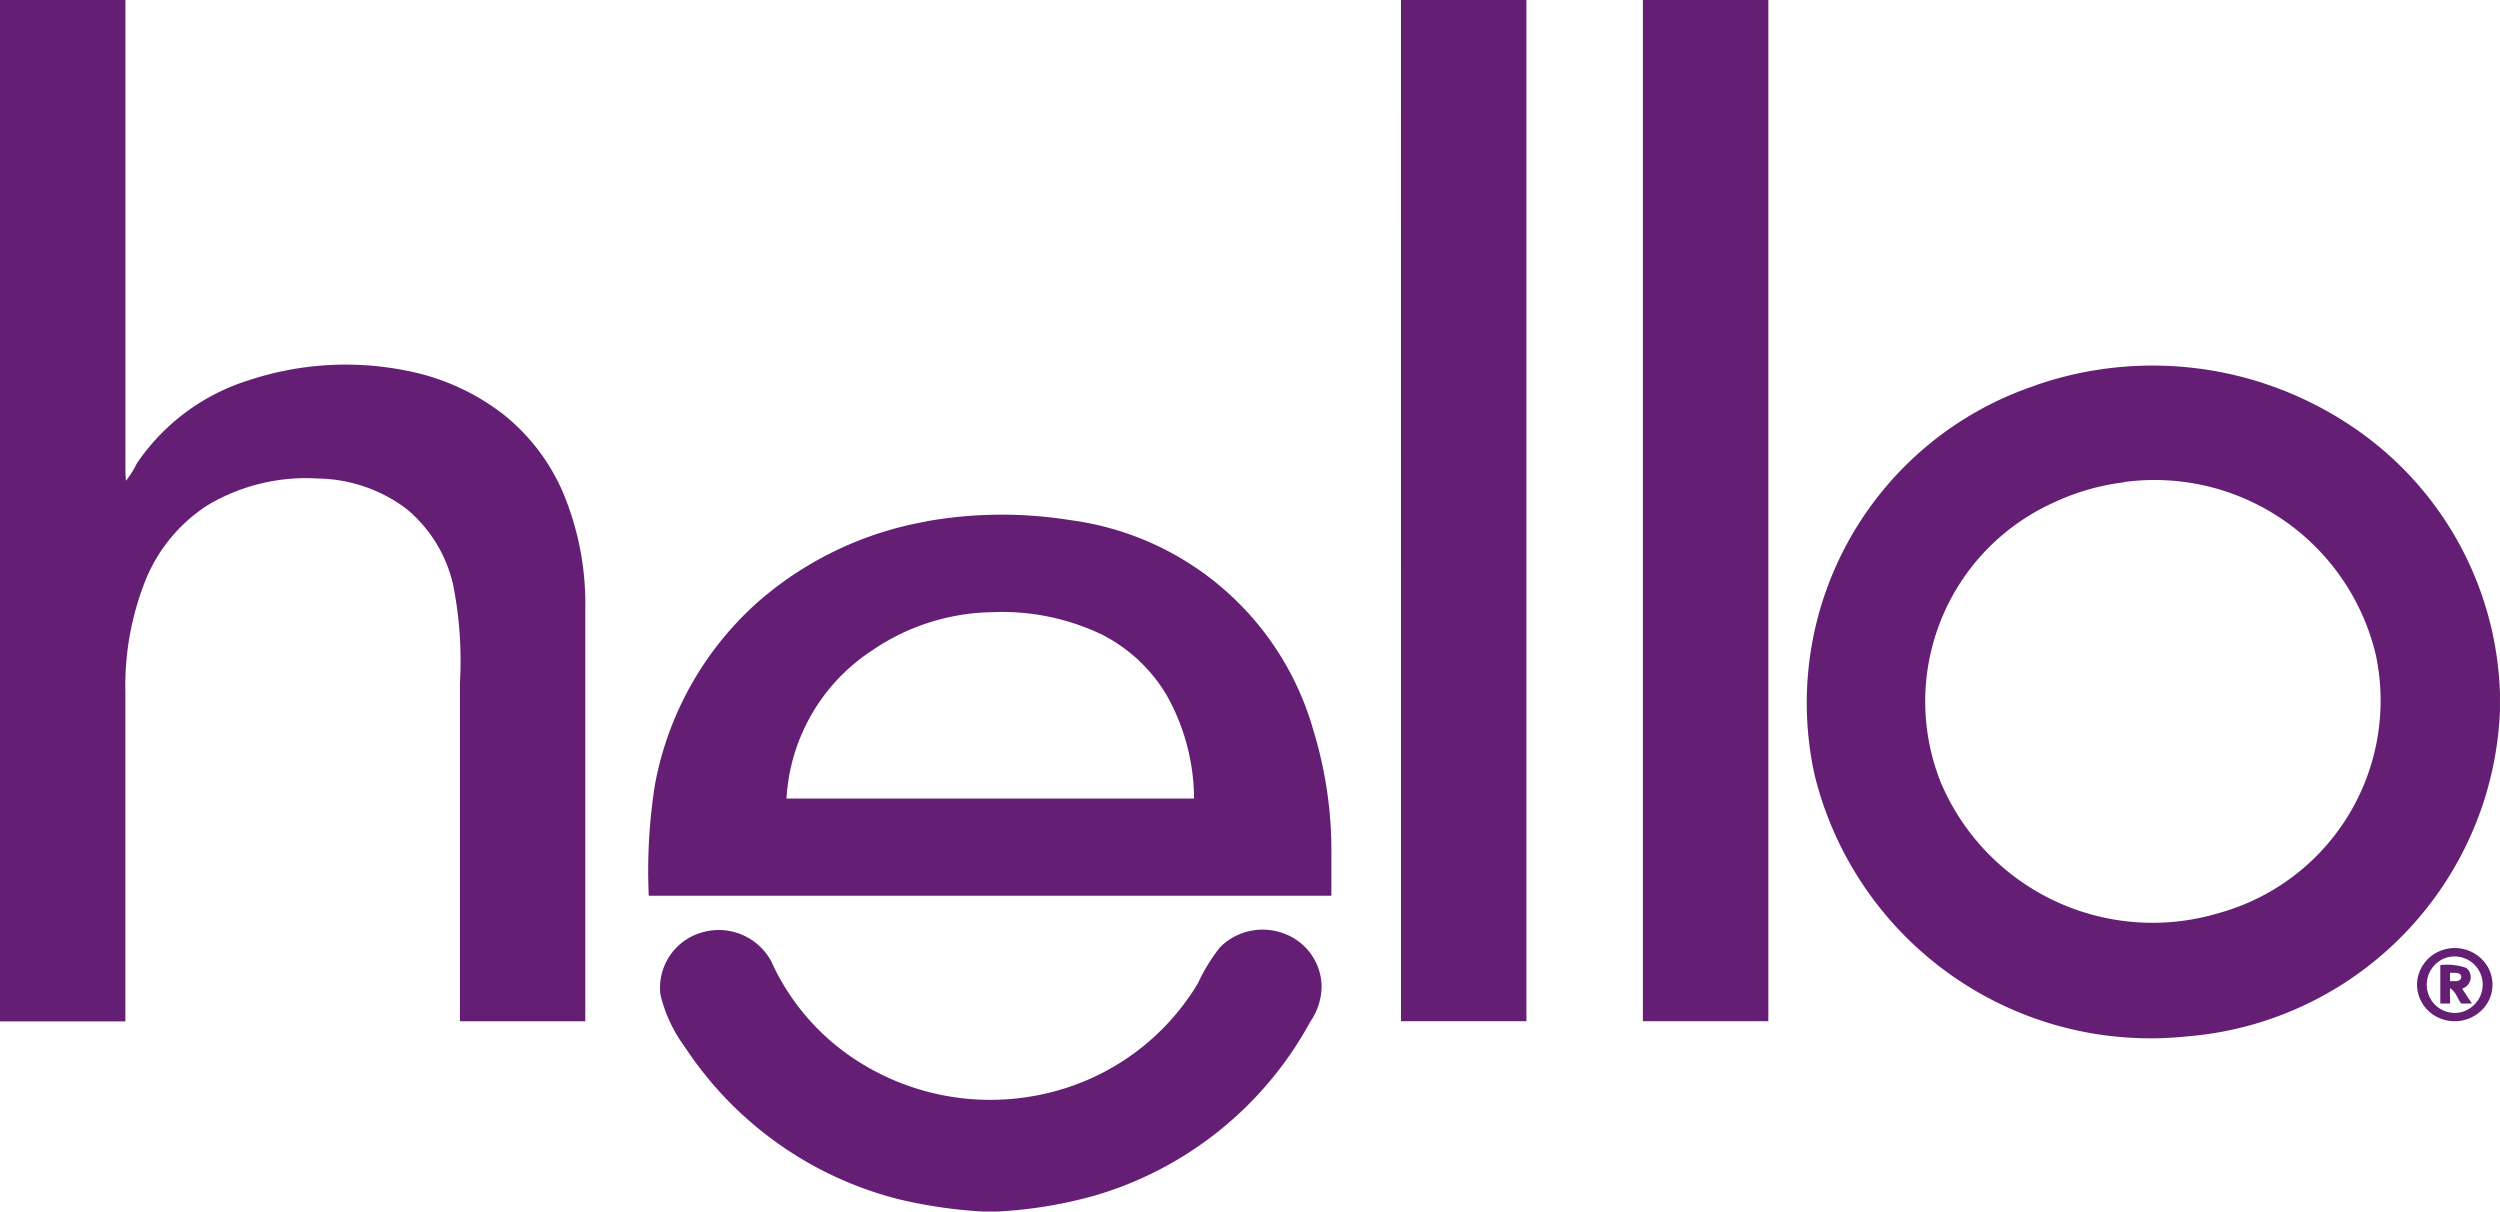 <svg id="Group_1058" data-name="Group 1058" xmlns="http://www.w3.org/2000/svg" width="72.997" height="35.378" viewBox="0 0 72.997 35.378">
  <path id="Path_76" data-name="Path 76" d="M0,0H3.663V13.759c0,.093.006.186.015.28A3.006,3.006,0,0,0,4,13.524,6.164,6.164,0,0,1,7.274,11.1a9,9,0,0,1,4.6-.276,6.683,6.683,0,0,1,2.817,1.27,5.9,5.9,0,0,1,1.71,2.2,8.356,8.356,0,0,1,.689,3.476V29.82H13.429V19.94a11.327,11.327,0,0,0-.2-2.873,4.034,4.034,0,0,0-1.35-2.2,4.4,4.4,0,0,0-2.6-.895,5.608,5.608,0,0,0-3.224.784,4.715,4.715,0,0,0-1.794,2.156,8.34,8.34,0,0,0-.6,3.3q0,4.8,0,9.612H0Z" transform="translate(0)" fill="#641f75"/>
  <path id="Path_77" data-name="Path 77" d="M731.87,0h3.663V29.818h-3.662Q731.87,14.91,731.87,0Z" transform="translate(-690.963)" fill="#641f75"/>
  <path id="Path_78" data-name="Path 78" d="M858.25,0h3.664V29.818H858.25Z" transform="translate(-810.28)" fill="#641f75"/>
  <path id="Path_79" data-name="Path 79" d="M950.12,197.573a10.417,10.417,0,0,1,9.143,1.143,9.76,9.76,0,0,1,4.413,7.846v.525a9.951,9.951,0,0,1-9.15,9.5,10.1,10.1,0,0,1-10.858-7.62,9.77,9.77,0,0,1,6.452-11.39m2.573,2.83a6.8,6.8,0,0,0-2.089.61,6.372,6.372,0,0,0-3.255,8.153,6.715,6.715,0,0,0,8.115,3.815,6.436,6.436,0,0,0,4.59-7.526A6.642,6.642,0,0,0,952.693,200.4Z" transform="translate(-890.68 -186.324)" fill="#641f75"/>
  <path id="Path_80" data-name="Path 80" d="M346.975,277.571a12.59,12.59,0,0,1,4.2-.035,8.53,8.53,0,0,1,7.1,6.141,12.012,12.012,0,0,1,.525,3.646q0,.59,0,1.18H338.868a16.164,16.164,0,0,1,.18-3.238,9.434,9.434,0,0,1,3.077-5.4,10.161,10.161,0,0,1,4.854-2.291m-1.619,3.786a5.54,5.54,0,0,0-2.47,4.306h11.9a6.213,6.213,0,0,0-.8-3.018,4.647,4.647,0,0,0-1.872-1.761,6.741,6.741,0,0,0-3.231-.663,6.374,6.374,0,0,0-3.526,1.137Z" transform="translate(-319.925 -262.349)" fill="#641f75"/>
  <path id="Path_81" data-name="Path 81" d="M345.838,501.2a1.743,1.743,0,0,1,2.071.825,6.76,6.76,0,0,0,2.8,3.084,7.191,7.191,0,0,0,5.361.745,6.976,6.976,0,0,0,4.3-3.186,5.184,5.184,0,0,1,.65-1.056,1.759,1.759,0,0,1,1.86-.395,1.671,1.671,0,0,1,1.1,1.51,1.823,1.823,0,0,1-.327,1.059,10.526,10.526,0,0,1-6.278,5.077,13.005,13.005,0,0,1-2.848.471h-.451a14.108,14.108,0,0,1-2.4-.348,10.578,10.578,0,0,1-6.287-4.455,4.216,4.216,0,0,1-.714-1.532A1.679,1.679,0,0,1,345.838,501.2Z" transform="translate(-325.391 -473.959)" fill="#641f75"/>
  <path id="Path_82" data-name="Path 82" d="M1263.448,510.972a1.118,1.118,0,0,1,1.21.463,1.042,1.042,0,0,1-.089,1.258,1.125,1.125,0,0,1-1.263.3,1.065,1.065,0,0,1-.678-1.076,1.085,1.085,0,0,1,.82-.945m.044.242a.831.831,0,0,0-.539,1.062.817.817,0,0,0,.971.531.855.855,0,0,0,.522-.417.823.823,0,0,0-.955-1.176Z" transform="translate(-1192.05 -483.255)" fill="#641f75"/>
  <path id="Path_83" data-name="Path 83" d="M1274.772,520.109a1.706,1.706,0,0,1,.763.083.347.347,0,0,1,.12.338.358.358,0,0,1-.246.267c.1.144.193.289.289.434h-.313c-.112-.146-.16-.351-.327-.448-.006.149,0,.3,0,.448h-.284v-1.118m.284.222v.245c.1-.018.27.037.323-.087.039-.191-.2-.153-.32-.16Z" transform="translate(-1203.52 -491.929)" fill="#641f75"/>
</svg>
